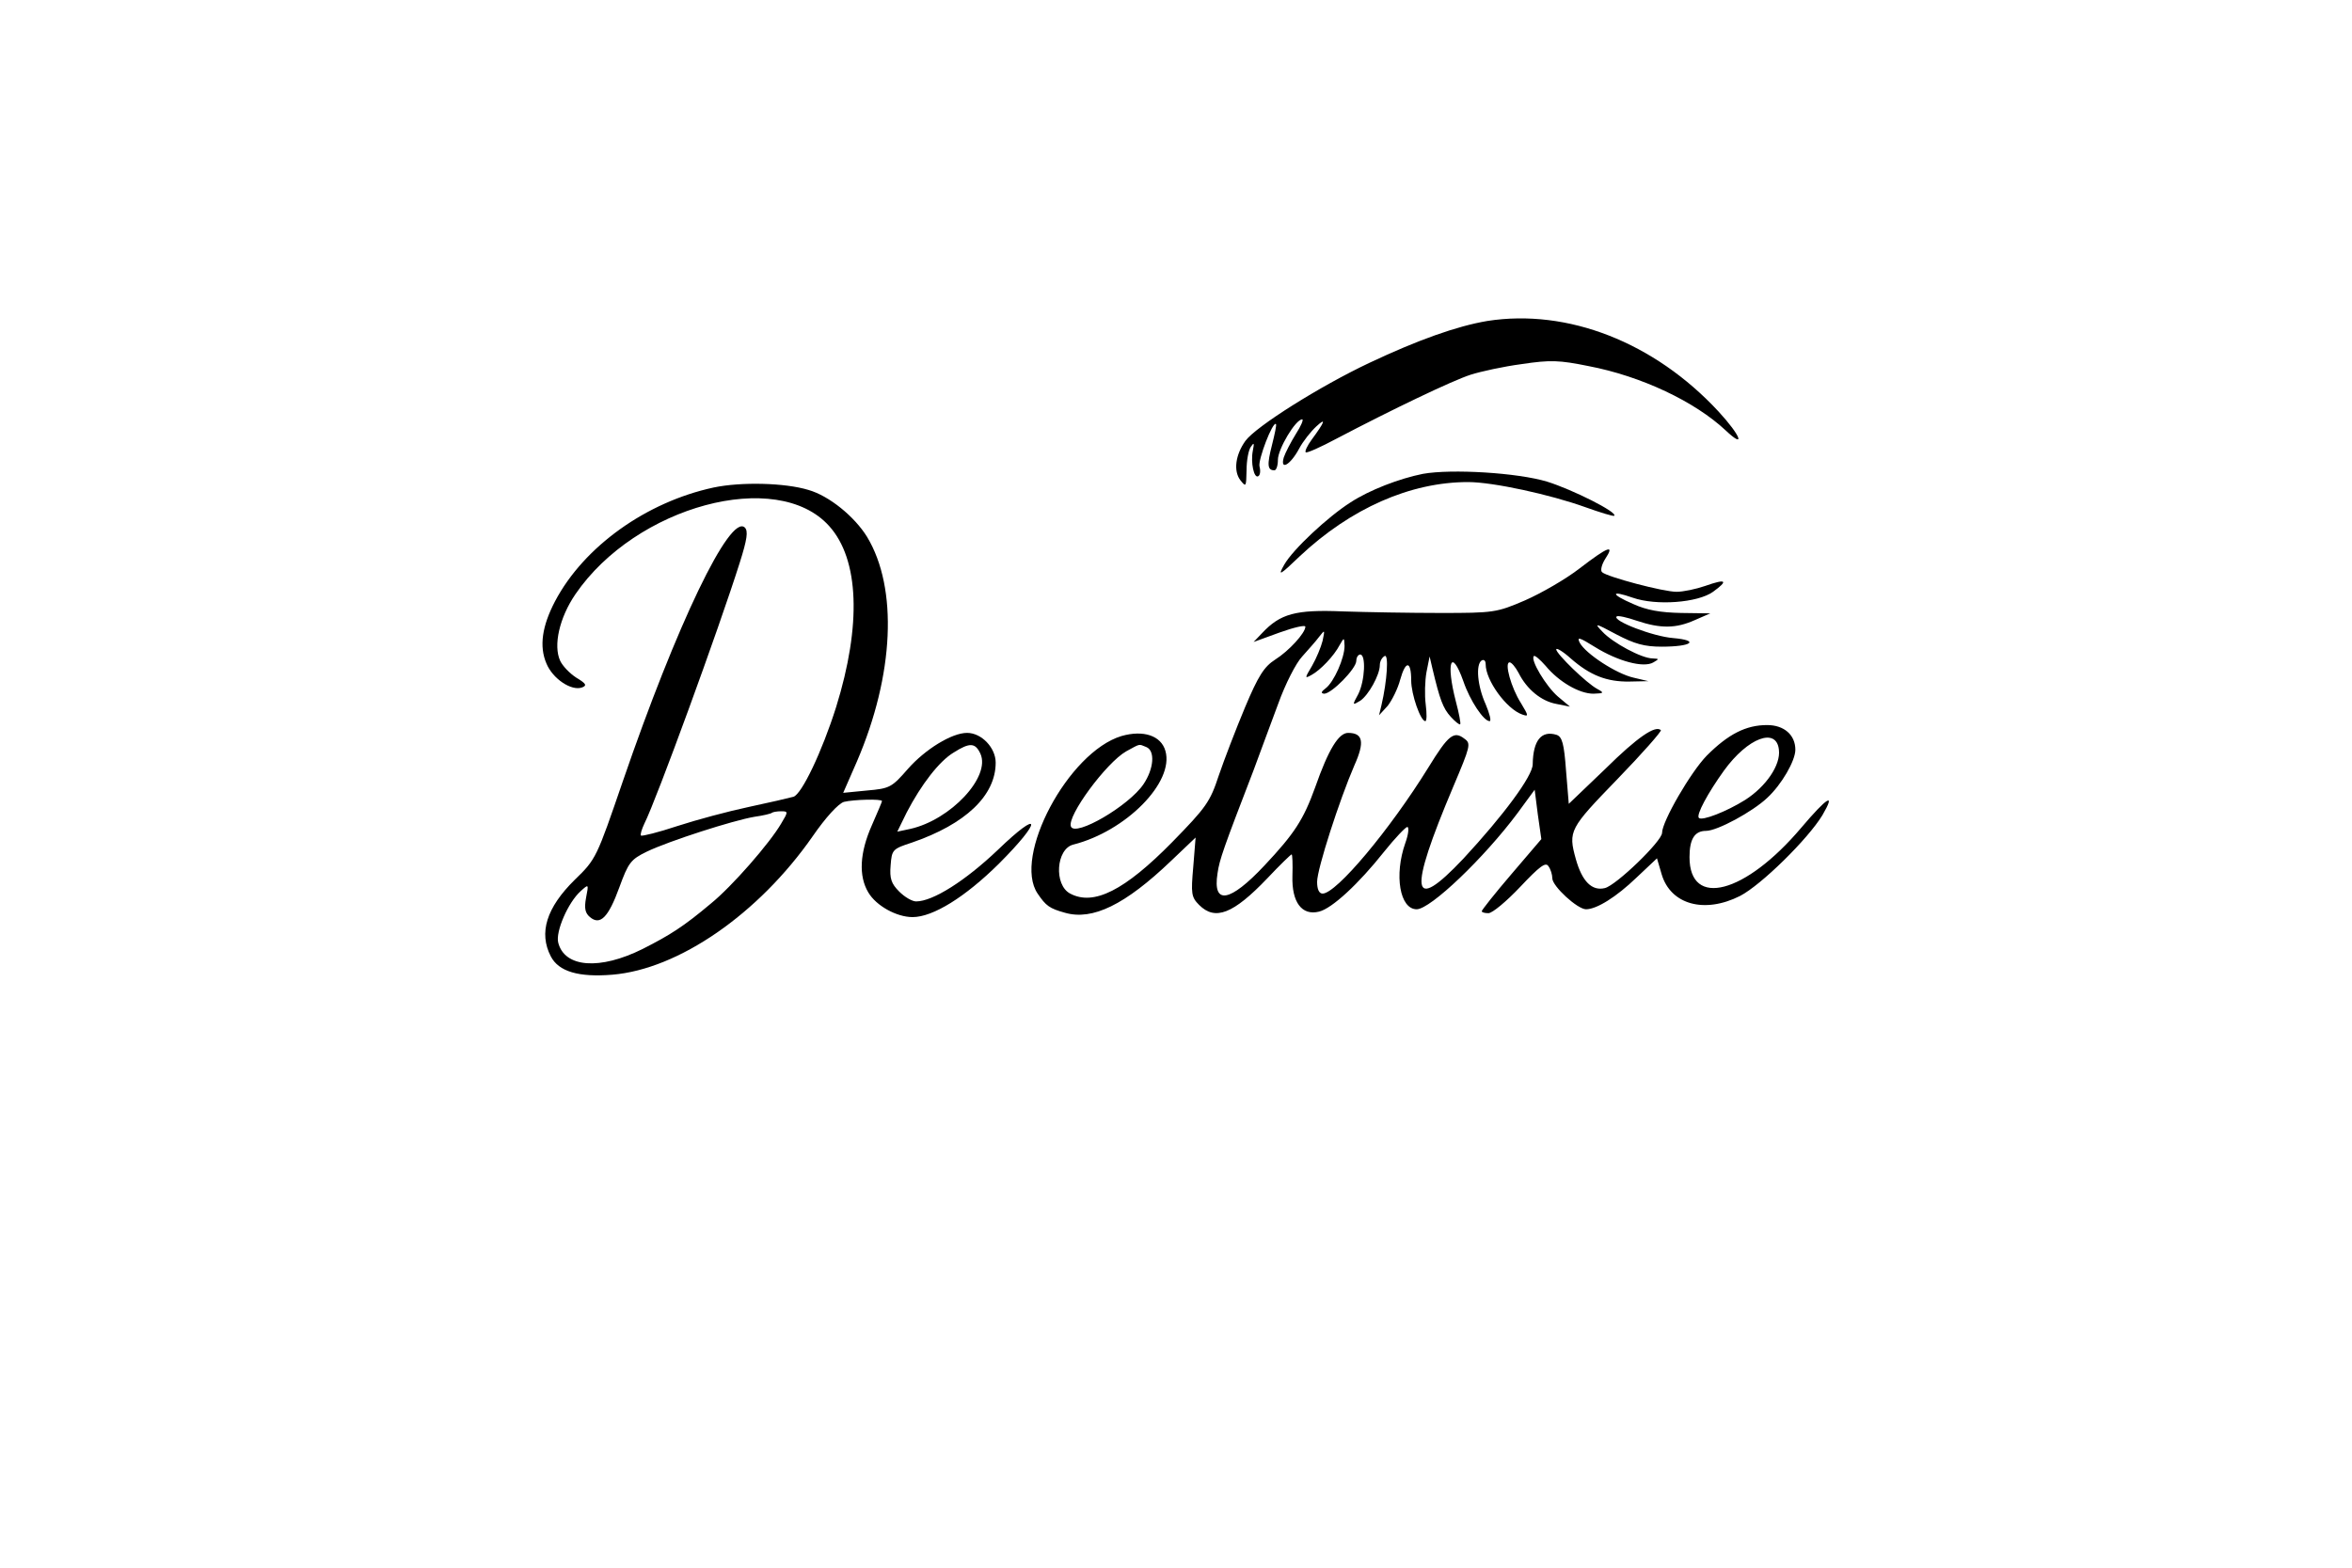 <?xml version="1.0" standalone="no"?>
<!DOCTYPE svg PUBLIC "-//W3C//DTD SVG 20010904//EN"
 "http://www.w3.org/TR/2001/REC-SVG-20010904/DTD/svg10.dtd">
<svg version="1.0" xmlns="http://www.w3.org/2000/svg"
 width="1200pt" height="800pt" viewBox="0 0 1200 800"
 preserveAspectRatio="xMidYMid meet">

<g transform="translate(0,800) scale(0.2,-0.2)"
fill="#000000" stroke="none">
<path d="M3794 3181 c-77 -13 -176 -48 -301 -107 -125 -59 -289 -162 -316
-199 -25 -35 -31 -76 -13 -100 15 -19 15 -17 16 25 0 25 5 52 11 60 8 12 9 10
5 -10 -6 -30 3 -72 14 -65 5 3 6 14 3 25 -4 17 34 116 42 108 2 -2 -3 -25 -10
-53 -13 -51 -12 -65 6 -65 5 0 9 12 9 27 0 27 45 103 62 103 4 0 -3 -17 -16
-37 -13 -21 -27 -48 -31 -60 -10 -35 17 -19 39 22 10 19 30 44 44 57 26 24 22
12 -12 -34 -11 -15 -18 -30 -15 -32 2 -3 38 13 79 35 141 74 295 148 342 163
25 8 84 21 130 27 73 11 96 10 170 -5 136 -26 272 -91 350 -164 52 -49 39 -14
-18 48 -164 177 -385 263 -590 231z"/>
<path d="M3630 2791 c-60 -12 -136 -41 -185 -73 -58 -37 -147 -120 -169 -159
-17 -30 -12 -28 40 22 130 122 282 189 429 189 64 0 210 -32 299 -64 39 -14
72 -24 74 -22 9 9 -107 67 -171 87 -76 23 -244 33 -317 20z"/>
<path d="M1820 2756 c-171 -37 -330 -150 -404 -290 -33 -63 -41 -115 -22 -159
16 -39 64 -71 91 -61 13 5 10 10 -15 25 -17 11 -35 30 -41 43 -18 39 -2 110
39 170 154 225 514 322 647 174 77 -85 83 -253 18 -462 -36 -114 -88 -223
-109 -229 -11 -3 -62 -15 -114 -26 -52 -11 -134 -33 -183 -49 -48 -16 -89 -26
-92 -24 -2 3 2 16 9 31 30 59 190 497 243 665 19 60 22 81 13 90 -38 36 -174
-248 -311 -647 -67 -195 -68 -199 -123 -252 -72 -71 -92 -135 -61 -195 20 -39
71 -54 157 -47 169 14 373 155 511 353 33 48 66 84 80 88 24 6 97 8 97 2 0 -2
-12 -30 -26 -62 -31 -70 -34 -129 -9 -171 20 -34 72 -63 113 -63 52 0 134 51
220 136 112 112 109 143 -3 35 -82 -78 -165 -131 -208 -131 -10 0 -29 11 -43
25 -20 20 -25 33 -22 67 3 40 5 42 54 58 137 47 214 120 214 204 0 38 -36 76
-73 76 -39 0 -107 -42 -151 -92 -41 -47 -46 -50 -104 -55 l-61 -6 35 80 c95
221 105 442 26 573 -32 52 -97 105 -150 120 -59 18 -171 21 -242 6z m681 -679
c27 -59 -76 -169 -179 -192 l-33 -7 24 49 c37 71 83 131 120 153 41 26 55 25
68 -3z m-508 -178 c-29 -50 -126 -161 -179 -204 -70 -59 -105 -81 -174 -116
-110 -55 -200 -48 -216 16 -7 28 25 102 57 131 21 19 21 19 14 -17 -5 -27 -2
-39 10 -49 26 -22 47 -1 75 76 23 63 29 71 70 91 56 27 221 80 275 89 22 3 42
8 44 10 2 2 13 4 23 4 19 0 19 -1 1 -31z"/>
<path d="M4030 2550 c-36 -28 -99 -64 -140 -82 -72 -31 -80 -32 -215 -32 -77
0 -189 2 -250 4 -120 5 -159 -6 -205 -55 l-22 -23 66 24 c36 13 66 20 66 15 0
-16 -42 -62 -77 -84 -28 -18 -43 -41 -77 -122 -23 -55 -53 -133 -67 -174 -22
-67 -32 -81 -119 -170 -121 -123 -200 -163 -260 -131 -42 22 -36 114 8 125
134 34 258 159 235 239 -11 39 -56 54 -112 38 -136 -41 -278 -308 -214 -402
21 -31 30 -38 70 -49 70 -20 153 20 271 133 l62 59 -6 -75 c-6 -68 -5 -77 15
-97 41 -41 87 -23 174 68 32 34 60 61 62 61 2 0 3 -25 2 -55 -2 -67 24 -102
68 -91 33 8 101 71 166 153 28 35 55 63 59 63 5 0 3 -19 -5 -41 -29 -82 -14
-169 29 -169 35 0 172 131 257 245 l44 60 8 -63 9 -63 -76 -89 c-42 -49 -76
-92 -76 -95 0 -3 8 -5 17 -5 10 0 46 30 81 67 50 53 65 64 72 53 6 -8 10 -22
10 -31 0 -20 64 -79 86 -79 27 0 77 31 129 81 l52 49 12 -41 c23 -77 109 -101
200 -55 54 28 173 145 210 206 35 60 13 47 -54 -32 -143 -169 -285 -206 -285
-75 0 46 13 67 42 67 29 0 119 49 156 84 37 34 72 95 72 123 0 38 -29 63 -72
63 -54 0 -99 -23 -154 -78 -41 -42 -114 -168 -114 -197 0 -21 -117 -134 -146
-141 -33 -8 -58 17 -74 74 -20 72 -16 78 106 204 64 66 113 122 111 125 -14
13 -59 -17 -142 -99 l-93 -89 -7 85 c-5 69 -10 86 -24 91 -39 12 -60 -14 -61
-75 0 -30 -75 -131 -177 -241 -134 -142 -141 -89 -26 183 44 104 46 111 29
123 -27 21 -41 10 -92 -73 -99 -160 -235 -322 -270 -322 -9 0 -14 11 -14 30 0
33 57 209 95 297 27 60 22 83 -16 83 -24 0 -50 -42 -84 -139 -30 -83 -53 -118
-129 -199 -89 -95 -133 -102 -120 -20 5 35 15 63 92 263 16 44 45 121 63 170
18 50 45 103 61 120 15 17 35 39 43 50 15 19 15 19 9 -10 -4 -16 -16 -45 -27
-64 -19 -32 -19 -33 -1 -23 22 12 57 48 72 77 11 19 11 19 12 -3 0 -31 -27
-92 -48 -108 -12 -9 -13 -13 -4 -14 19 0 82 64 82 84 0 9 5 16 10 16 15 0 12
-67 -5 -101 -16 -29 -15 -29 5 -17 21 14 50 66 50 91 0 9 5 19 12 23 11 7 7
-62 -8 -126 l-6 -25 22 24 c11 14 26 44 32 67 14 50 28 48 28 -2 0 -36 24
-104 36 -104 4 0 4 19 1 43 -3 23 -2 60 2 82 l8 40 7 -30 c19 -80 27 -102 47
-124 11 -12 22 -21 24 -19 2 2 -3 28 -11 58 -26 100 -12 139 19 52 17 -50 52
-102 67 -102 5 0 0 19 -10 43 -21 46 -26 102 -10 112 6 3 10 -1 10 -10 0 -41
53 -114 93 -128 17 -6 17 -4 -3 29 -25 39 -43 104 -29 104 5 0 15 -12 23 -27
21 -42 58 -72 96 -79 l35 -7 -31 26 c-30 26 -71 94 -61 103 2 3 16 -9 30 -25
34 -41 86 -71 122 -71 27 1 28 2 10 12 -27 14 -105 90 -105 101 0 5 17 -5 37
-23 49 -43 92 -60 150 -59 l48 1 -38 9 c-44 10 -122 61 -137 89 -8 16 -1 14
39 -11 58 -36 124 -54 149 -39 15 9 15 9 -2 10 -28 0 -102 40 -128 68 -22 23
-20 23 36 -7 46 -24 71 -31 115 -31 77 0 98 16 29 22 -51 4 -155 44 -144 55 3
3 26 -2 52 -11 60 -20 99 -20 148 2 l39 17 -74 1 c-53 1 -88 7 -123 23 -58 25
-58 36 -1 16 60 -21 166 -13 205 15 40 29 34 34 -20 15 -23 -8 -56 -15 -73
-15 -34 0 -177 38 -190 50 -5 4 -1 20 8 34 25 38 8 32 -65 -24z m508 -463 c5
-39 -33 -94 -86 -128 -48 -30 -110 -54 -118 -46 -8 7 23 64 64 121 61 84 134
111 140 53z m-1614 7 c23 -9 20 -55 -7 -95 -37 -55 -174 -135 -185 -108 -11
26 90 163 141 192 37 20 31 19 51 11z"/>
</g>
</svg>